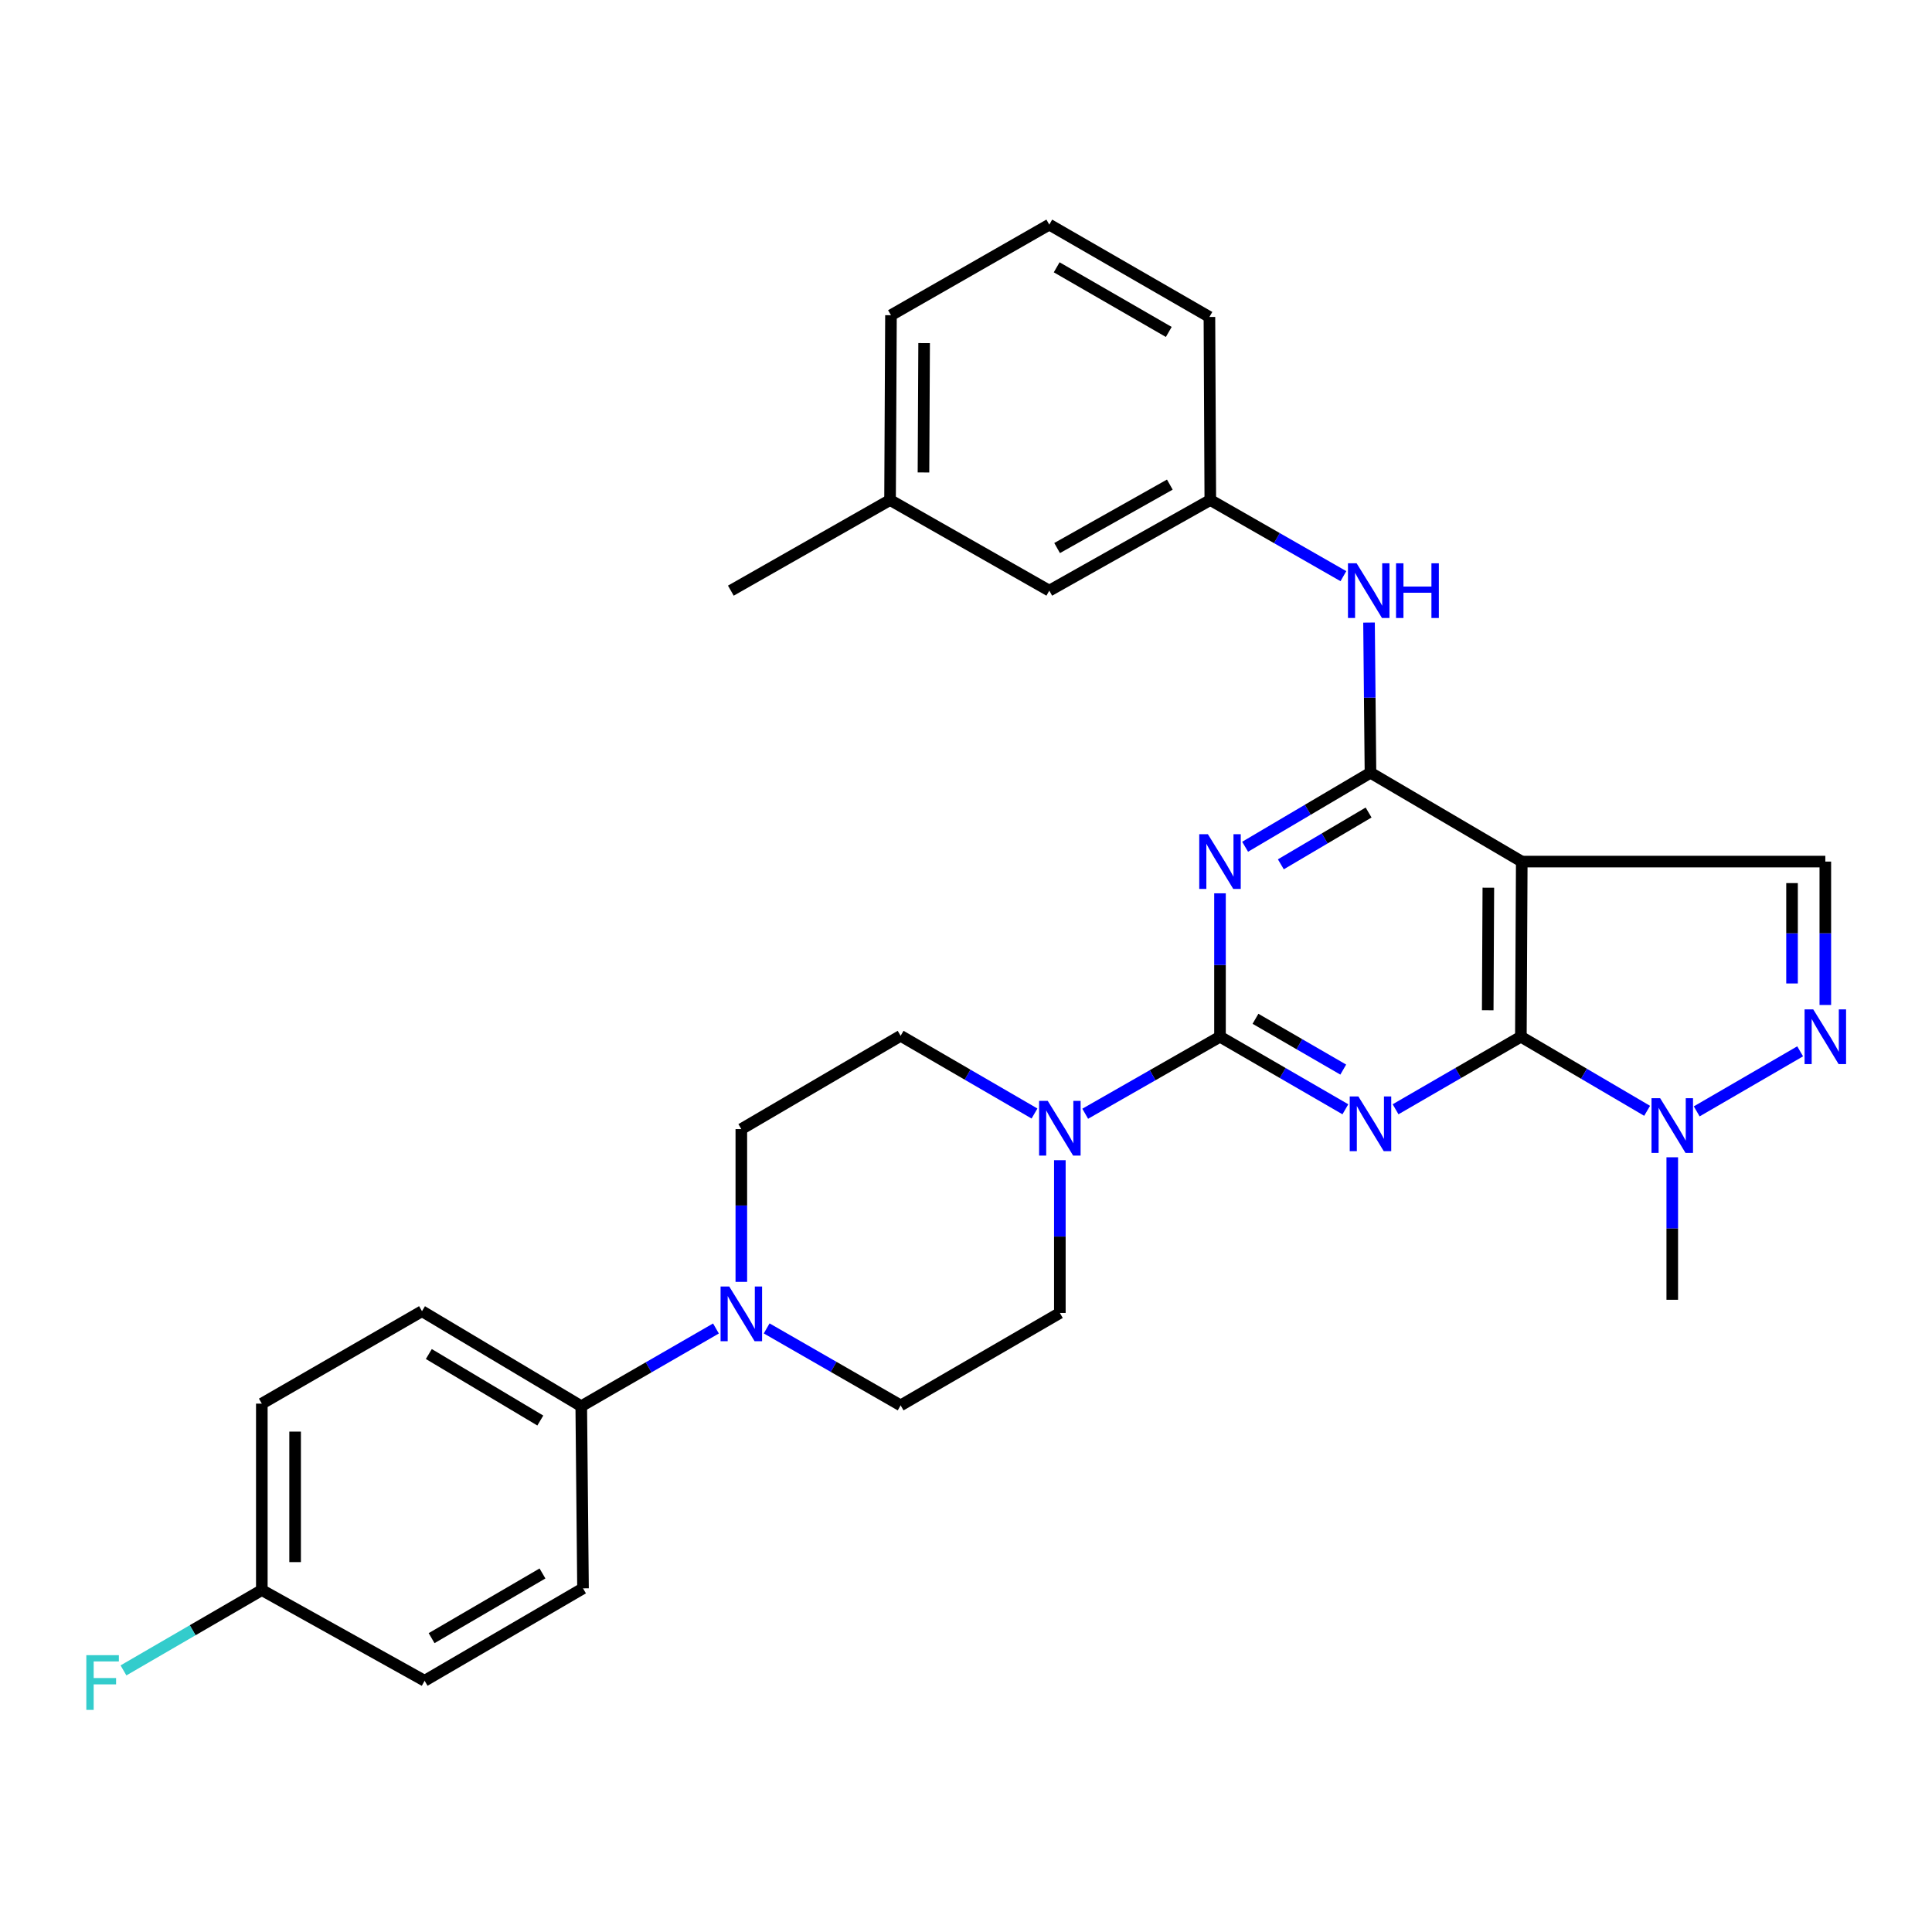<?xml version='1.0' encoding='iso-8859-1'?>
<svg version='1.1' baseProfile='full'
              xmlns='http://www.w3.org/2000/svg'
                      xmlns:rdkit='http://www.rdkit.org/xml'
                      xmlns:xlink='http://www.w3.org/1999/xlink'
                  xml:space='preserve'
width='1000px' height='1000px' viewBox='0 0 1000 1000'>
<!-- END OF HEADER -->
<rect style='opacity:1.0;fill:#FFFFFF;stroke:none' width='1000' height='1000' x='0' y='0'> </rect>
<path class='bond-0' d='M 696.365,574.166 L 663.917,555.383' style='fill:none;fill-rule:evenodd;stroke:#0000FF;stroke-width:6px;stroke-linecap:butt;stroke-linejoin:miter;stroke-opacity:1' />
<path class='bond-0' d='M 663.917,555.383 L 631.469,536.601' style='fill:none;fill-rule:evenodd;stroke:#000000;stroke-width:6px;stroke-linecap:butt;stroke-linejoin:miter;stroke-opacity:1' />
<path class='bond-0' d='M 695.262,553.62 L 672.548,540.472' style='fill:none;fill-rule:evenodd;stroke:#0000FF;stroke-width:6px;stroke-linecap:butt;stroke-linejoin:miter;stroke-opacity:1' />
<path class='bond-0' d='M 672.548,540.472 L 649.834,527.324' style='fill:none;fill-rule:evenodd;stroke:#000000;stroke-width:6px;stroke-linecap:butt;stroke-linejoin:miter;stroke-opacity:1' />
<path class='bond-1' d='M 722.344,574.163 L 754.774,555.382' style='fill:none;fill-rule:evenodd;stroke:#0000FF;stroke-width:6px;stroke-linecap:butt;stroke-linejoin:miter;stroke-opacity:1' />
<path class='bond-1' d='M 754.774,555.382 L 787.203,536.601' style='fill:none;fill-rule:evenodd;stroke:#000000;stroke-width:6px;stroke-linecap:butt;stroke-linejoin:miter;stroke-opacity:1' />
<path class='bond-2' d='M 631.469,536.601 L 631.469,499.491' style='fill:none;fill-rule:evenodd;stroke:#000000;stroke-width:6px;stroke-linecap:butt;stroke-linejoin:miter;stroke-opacity:1' />
<path class='bond-2' d='M 631.469,499.491 L 631.469,462.382' style='fill:none;fill-rule:evenodd;stroke:#0000FF;stroke-width:6px;stroke-linecap:butt;stroke-linejoin:miter;stroke-opacity:1' />
<path class='bond-7' d='M 631.469,536.601 L 596.586,556.536' style='fill:none;fill-rule:evenodd;stroke:#000000;stroke-width:6px;stroke-linecap:butt;stroke-linejoin:miter;stroke-opacity:1' />
<path class='bond-7' d='M 596.586,556.536 L 561.703,576.471' style='fill:none;fill-rule:evenodd;stroke:#0000FF;stroke-width:6px;stroke-linecap:butt;stroke-linejoin:miter;stroke-opacity:1' />
<path class='bond-3' d='M 787.203,536.601 L 787.663,445.955' style='fill:none;fill-rule:evenodd;stroke:#000000;stroke-width:6px;stroke-linecap:butt;stroke-linejoin:miter;stroke-opacity:1' />
<path class='bond-3' d='M 770.043,522.917 L 770.365,459.465' style='fill:none;fill-rule:evenodd;stroke:#000000;stroke-width:6px;stroke-linecap:butt;stroke-linejoin:miter;stroke-opacity:1' />
<path class='bond-6' d='M 787.203,536.601 L 819.875,555.779' style='fill:none;fill-rule:evenodd;stroke:#000000;stroke-width:6px;stroke-linecap:butt;stroke-linejoin:miter;stroke-opacity:1' />
<path class='bond-6' d='M 819.875,555.779 L 852.547,574.957' style='fill:none;fill-rule:evenodd;stroke:#0000FF;stroke-width:6px;stroke-linecap:butt;stroke-linejoin:miter;stroke-opacity:1' />
<path class='bond-31' d='M 644.47,438.28 L 676.912,419.126' style='fill:none;fill-rule:evenodd;stroke:#0000FF;stroke-width:6px;stroke-linecap:butt;stroke-linejoin:miter;stroke-opacity:1' />
<path class='bond-31' d='M 676.912,419.126 L 709.355,399.972' style='fill:none;fill-rule:evenodd;stroke:#000000;stroke-width:6px;stroke-linecap:butt;stroke-linejoin:miter;stroke-opacity:1' />
<path class='bond-31' d='M 662.962,447.37 L 685.672,433.962' style='fill:none;fill-rule:evenodd;stroke:#0000FF;stroke-width:6px;stroke-linecap:butt;stroke-linejoin:miter;stroke-opacity:1' />
<path class='bond-31' d='M 685.672,433.962 L 708.382,420.555' style='fill:none;fill-rule:evenodd;stroke:#000000;stroke-width:6px;stroke-linecap:butt;stroke-linejoin:miter;stroke-opacity:1' />
<path class='bond-4' d='M 787.663,445.955 L 709.355,399.972' style='fill:none;fill-rule:evenodd;stroke:#000000;stroke-width:6px;stroke-linecap:butt;stroke-linejoin:miter;stroke-opacity:1' />
<path class='bond-8' d='M 787.663,445.955 L 944.785,445.955' style='fill:none;fill-rule:evenodd;stroke:#000000;stroke-width:6px;stroke-linecap:butt;stroke-linejoin:miter;stroke-opacity:1' />
<path class='bond-10' d='M 709.355,399.972 L 708.98,361.103' style='fill:none;fill-rule:evenodd;stroke:#000000;stroke-width:6px;stroke-linecap:butt;stroke-linejoin:miter;stroke-opacity:1' />
<path class='bond-10' d='M 708.98,361.103 L 708.605,322.234' style='fill:none;fill-rule:evenodd;stroke:#0000FF;stroke-width:6px;stroke-linecap:butt;stroke-linejoin:miter;stroke-opacity:1' />
<path class='bond-5' d='M 931.755,544.166 L 878.212,575.248' style='fill:none;fill-rule:evenodd;stroke:#0000FF;stroke-width:6px;stroke-linecap:butt;stroke-linejoin:miter;stroke-opacity:1' />
<path class='bond-30' d='M 944.785,520.175 L 944.785,483.065' style='fill:none;fill-rule:evenodd;stroke:#0000FF;stroke-width:6px;stroke-linecap:butt;stroke-linejoin:miter;stroke-opacity:1' />
<path class='bond-30' d='M 944.785,483.065 L 944.785,445.955' style='fill:none;fill-rule:evenodd;stroke:#000000;stroke-width:6px;stroke-linecap:butt;stroke-linejoin:miter;stroke-opacity:1' />
<path class='bond-30' d='M 927.556,509.042 L 927.556,483.065' style='fill:none;fill-rule:evenodd;stroke:#0000FF;stroke-width:6px;stroke-linecap:butt;stroke-linejoin:miter;stroke-opacity:1' />
<path class='bond-30' d='M 927.556,483.065 L 927.556,457.088' style='fill:none;fill-rule:evenodd;stroke:#000000;stroke-width:6px;stroke-linecap:butt;stroke-linejoin:miter;stroke-opacity:1' />
<path class='bond-24' d='M 865.559,599.008 L 865.559,635.885' style='fill:none;fill-rule:evenodd;stroke:#0000FF;stroke-width:6px;stroke-linecap:butt;stroke-linejoin:miter;stroke-opacity:1' />
<path class='bond-24' d='M 865.559,635.885 L 865.559,672.761' style='fill:none;fill-rule:evenodd;stroke:#000000;stroke-width:6px;stroke-linecap:butt;stroke-linejoin:miter;stroke-opacity:1' />
<path class='bond-12' d='M 535.454,576.355 L 500.808,556.244' style='fill:none;fill-rule:evenodd;stroke:#0000FF;stroke-width:6px;stroke-linecap:butt;stroke-linejoin:miter;stroke-opacity:1' />
<path class='bond-12' d='M 500.808,556.244 L 466.162,536.132' style='fill:none;fill-rule:evenodd;stroke:#000000;stroke-width:6px;stroke-linecap:butt;stroke-linejoin:miter;stroke-opacity:1' />
<path class='bond-13' d='M 548.576,600.523 L 548.576,640.054' style='fill:none;fill-rule:evenodd;stroke:#0000FF;stroke-width:6px;stroke-linecap:butt;stroke-linejoin:miter;stroke-opacity:1' />
<path class='bond-13' d='M 548.576,640.054 L 548.576,679.586' style='fill:none;fill-rule:evenodd;stroke:#000000;stroke-width:6px;stroke-linecap:butt;stroke-linejoin:miter;stroke-opacity:1' />
<path class='bond-9' d='M 396.827,687.582 L 431.495,707.499' style='fill:none;fill-rule:evenodd;stroke:#0000FF;stroke-width:6px;stroke-linecap:butt;stroke-linejoin:miter;stroke-opacity:1' />
<path class='bond-9' d='M 431.495,707.499 L 466.162,727.417' style='fill:none;fill-rule:evenodd;stroke:#000000;stroke-width:6px;stroke-linecap:butt;stroke-linejoin:miter;stroke-opacity:1' />
<path class='bond-11' d='M 370.578,687.622 L 335.717,707.735' style='fill:none;fill-rule:evenodd;stroke:#0000FF;stroke-width:6px;stroke-linecap:butt;stroke-linejoin:miter;stroke-opacity:1' />
<path class='bond-11' d='M 335.717,707.735 L 300.856,727.848' style='fill:none;fill-rule:evenodd;stroke:#000000;stroke-width:6px;stroke-linecap:butt;stroke-linejoin:miter;stroke-opacity:1' />
<path class='bond-32' d='M 383.71,663.495 L 383.71,623.959' style='fill:none;fill-rule:evenodd;stroke:#0000FF;stroke-width:6px;stroke-linecap:butt;stroke-linejoin:miter;stroke-opacity:1' />
<path class='bond-32' d='M 383.71,623.959 L 383.71,584.422' style='fill:none;fill-rule:evenodd;stroke:#000000;stroke-width:6px;stroke-linecap:butt;stroke-linejoin:miter;stroke-opacity:1' />
<path class='bond-16' d='M 695.344,298.222 L 660.899,278.514' style='fill:none;fill-rule:evenodd;stroke:#0000FF;stroke-width:6px;stroke-linecap:butt;stroke-linejoin:miter;stroke-opacity:1' />
<path class='bond-16' d='M 660.899,278.514 L 626.453,258.806' style='fill:none;fill-rule:evenodd;stroke:#000000;stroke-width:6px;stroke-linecap:butt;stroke-linejoin:miter;stroke-opacity:1' />
<path class='bond-17' d='M 300.856,727.848 L 218.422,678.667' style='fill:none;fill-rule:evenodd;stroke:#000000;stroke-width:6px;stroke-linecap:butt;stroke-linejoin:miter;stroke-opacity:1' />
<path class='bond-17' d='M 279.663,735.267 L 221.96,700.84' style='fill:none;fill-rule:evenodd;stroke:#000000;stroke-width:6px;stroke-linecap:butt;stroke-linejoin:miter;stroke-opacity:1' />
<path class='bond-18' d='M 300.856,727.848 L 301.765,822.131' style='fill:none;fill-rule:evenodd;stroke:#000000;stroke-width:6px;stroke-linecap:butt;stroke-linejoin:miter;stroke-opacity:1' />
<path class='bond-15' d='M 466.162,536.132 L 383.71,584.422' style='fill:none;fill-rule:evenodd;stroke:#000000;stroke-width:6px;stroke-linecap:butt;stroke-linejoin:miter;stroke-opacity:1' />
<path class='bond-14' d='M 548.576,679.586 L 466.162,727.417' style='fill:none;fill-rule:evenodd;stroke:#000000;stroke-width:6px;stroke-linecap:butt;stroke-linejoin:miter;stroke-opacity:1' />
<path class='bond-19' d='M 626.453,258.806 L 543.111,305.718' style='fill:none;fill-rule:evenodd;stroke:#000000;stroke-width:6px;stroke-linecap:butt;stroke-linejoin:miter;stroke-opacity:1' />
<path class='bond-19' d='M 605.5,250.828 L 547.161,283.667' style='fill:none;fill-rule:evenodd;stroke:#000000;stroke-width:6px;stroke-linecap:butt;stroke-linejoin:miter;stroke-opacity:1' />
<path class='bond-27' d='M 626.453,258.806 L 625.994,164.063' style='fill:none;fill-rule:evenodd;stroke:#000000;stroke-width:6px;stroke-linecap:butt;stroke-linejoin:miter;stroke-opacity:1' />
<path class='bond-22' d='M 218.422,678.667 L 135.52,726.517' style='fill:none;fill-rule:evenodd;stroke:#000000;stroke-width:6px;stroke-linecap:butt;stroke-linejoin:miter;stroke-opacity:1' />
<path class='bond-21' d='M 301.765,822.131 L 219.782,869.961' style='fill:none;fill-rule:evenodd;stroke:#000000;stroke-width:6px;stroke-linecap:butt;stroke-linejoin:miter;stroke-opacity:1' />
<path class='bond-21' d='M 280.785,814.423 L 223.397,847.905' style='fill:none;fill-rule:evenodd;stroke:#000000;stroke-width:6px;stroke-linecap:butt;stroke-linejoin:miter;stroke-opacity:1' />
<path class='bond-25' d='M 543.111,305.718 L 460.687,258.806' style='fill:none;fill-rule:evenodd;stroke:#000000;stroke-width:6px;stroke-linecap:butt;stroke-linejoin:miter;stroke-opacity:1' />
<path class='bond-20' d='M 135.52,823.021 L 219.782,869.961' style='fill:none;fill-rule:evenodd;stroke:#000000;stroke-width:6px;stroke-linecap:butt;stroke-linejoin:miter;stroke-opacity:1' />
<path class='bond-23' d='M 135.52,823.021 L 99.715,843.81' style='fill:none;fill-rule:evenodd;stroke:#000000;stroke-width:6px;stroke-linecap:butt;stroke-linejoin:miter;stroke-opacity:1' />
<path class='bond-23' d='M 99.715,843.81 L 63.909,864.599' style='fill:none;fill-rule:evenodd;stroke:#33CCCC;stroke-width:6px;stroke-linecap:butt;stroke-linejoin:miter;stroke-opacity:1' />
<path class='bond-34' d='M 135.52,823.021 L 135.52,726.517' style='fill:none;fill-rule:evenodd;stroke:#000000;stroke-width:6px;stroke-linecap:butt;stroke-linejoin:miter;stroke-opacity:1' />
<path class='bond-34' d='M 152.75,808.545 L 152.75,740.993' style='fill:none;fill-rule:evenodd;stroke:#000000;stroke-width:6px;stroke-linecap:butt;stroke-linejoin:miter;stroke-opacity:1' />
<path class='bond-29' d='M 460.687,258.806 L 378.283,305.718' style='fill:none;fill-rule:evenodd;stroke:#000000;stroke-width:6px;stroke-linecap:butt;stroke-linejoin:miter;stroke-opacity:1' />
<path class='bond-33' d='M 460.687,258.806 L 461.166,163.163' style='fill:none;fill-rule:evenodd;stroke:#000000;stroke-width:6px;stroke-linecap:butt;stroke-linejoin:miter;stroke-opacity:1' />
<path class='bond-33' d='M 477.988,244.546 L 478.323,177.596' style='fill:none;fill-rule:evenodd;stroke:#000000;stroke-width:6px;stroke-linecap:butt;stroke-linejoin:miter;stroke-opacity:1' />
<path class='bond-26' d='M 543.111,116.261 L 625.994,164.063' style='fill:none;fill-rule:evenodd;stroke:#000000;stroke-width:6px;stroke-linecap:butt;stroke-linejoin:miter;stroke-opacity:1' />
<path class='bond-26' d='M 546.935,138.357 L 604.953,171.818' style='fill:none;fill-rule:evenodd;stroke:#000000;stroke-width:6px;stroke-linecap:butt;stroke-linejoin:miter;stroke-opacity:1' />
<path class='bond-28' d='M 543.111,116.261 L 461.166,163.163' style='fill:none;fill-rule:evenodd;stroke:#000000;stroke-width:6px;stroke-linecap:butt;stroke-linejoin:miter;stroke-opacity:1' />
<path  class='atom-0' d='M 703.095 567.525
L 712.375 582.525
Q 713.295 584.005, 714.775 586.685
Q 716.255 589.365, 716.335 589.525
L 716.335 567.525
L 720.095 567.525
L 720.095 595.845
L 716.215 595.845
L 706.255 579.445
Q 705.095 577.525, 703.855 575.325
Q 702.655 573.125, 702.295 572.445
L 702.295 595.845
L 698.615 595.845
L 698.615 567.525
L 703.095 567.525
' fill='#0000FF'/>
<path  class='atom-3' d='M 625.209 431.795
L 634.489 446.795
Q 635.409 448.275, 636.889 450.955
Q 638.369 453.635, 638.449 453.795
L 638.449 431.795
L 642.209 431.795
L 642.209 460.115
L 638.329 460.115
L 628.369 443.715
Q 627.209 441.795, 625.969 439.595
Q 624.769 437.395, 624.409 436.715
L 624.409 460.115
L 620.729 460.115
L 620.729 431.795
L 625.209 431.795
' fill='#0000FF'/>
<path  class='atom-6' d='M 938.525 522.441
L 947.805 537.441
Q 948.725 538.921, 950.205 541.601
Q 951.685 544.281, 951.765 544.441
L 951.765 522.441
L 955.525 522.441
L 955.525 550.761
L 951.645 550.761
L 941.685 534.361
Q 940.525 532.441, 939.285 530.241
Q 938.085 528.041, 937.725 527.361
L 937.725 550.761
L 934.045 550.761
L 934.045 522.441
L 938.525 522.441
' fill='#0000FF'/>
<path  class='atom-7' d='M 859.299 568.434
L 868.579 583.434
Q 869.499 584.914, 870.979 587.594
Q 872.459 590.274, 872.539 590.434
L 872.539 568.434
L 876.299 568.434
L 876.299 596.754
L 872.419 596.754
L 862.459 580.354
Q 861.299 578.434, 860.059 576.234
Q 858.859 574.034, 858.499 573.354
L 858.499 596.754
L 854.819 596.754
L 854.819 568.434
L 859.299 568.434
' fill='#0000FF'/>
<path  class='atom-8' d='M 542.316 569.812
L 551.596 584.812
Q 552.516 586.292, 553.996 588.972
Q 555.476 591.652, 555.556 591.812
L 555.556 569.812
L 559.316 569.812
L 559.316 598.132
L 555.436 598.132
L 545.476 581.732
Q 544.316 579.812, 543.076 577.612
Q 541.876 575.412, 541.516 574.732
L 541.516 598.132
L 537.836 598.132
L 537.836 569.812
L 542.316 569.812
' fill='#0000FF'/>
<path  class='atom-10' d='M 377.45 665.886
L 386.73 680.886
Q 387.65 682.366, 389.13 685.046
Q 390.61 687.726, 390.69 687.886
L 390.69 665.886
L 394.45 665.886
L 394.45 694.206
L 390.57 694.206
L 380.61 677.806
Q 379.45 675.886, 378.21 673.686
Q 377.01 671.486, 376.65 670.806
L 376.65 694.206
L 372.97 694.206
L 372.97 665.886
L 377.45 665.886
' fill='#0000FF'/>
<path  class='atom-11' d='M 702.186 291.558
L 711.466 306.558
Q 712.386 308.038, 713.866 310.718
Q 715.346 313.398, 715.426 313.558
L 715.426 291.558
L 719.186 291.558
L 719.186 319.878
L 715.306 319.878
L 705.346 303.478
Q 704.186 301.558, 702.946 299.358
Q 701.746 297.158, 701.386 296.478
L 701.386 319.878
L 697.706 319.878
L 697.706 291.558
L 702.186 291.558
' fill='#0000FF'/>
<path  class='atom-11' d='M 722.586 291.558
L 726.426 291.558
L 726.426 303.598
L 740.906 303.598
L 740.906 291.558
L 744.746 291.558
L 744.746 319.878
L 740.906 319.878
L 740.906 306.798
L 726.426 306.798
L 726.426 319.878
L 722.586 319.878
L 722.586 291.558
' fill='#0000FF'/>
<path  class='atom-24' d='M 44.686 856.711
L 61.526 856.711
L 61.526 859.951
L 48.486 859.951
L 48.486 868.551
L 60.086 868.551
L 60.086 871.831
L 48.486 871.831
L 48.486 885.031
L 44.686 885.031
L 44.686 856.711
' fill='#33CCCC'/>
</svg>
